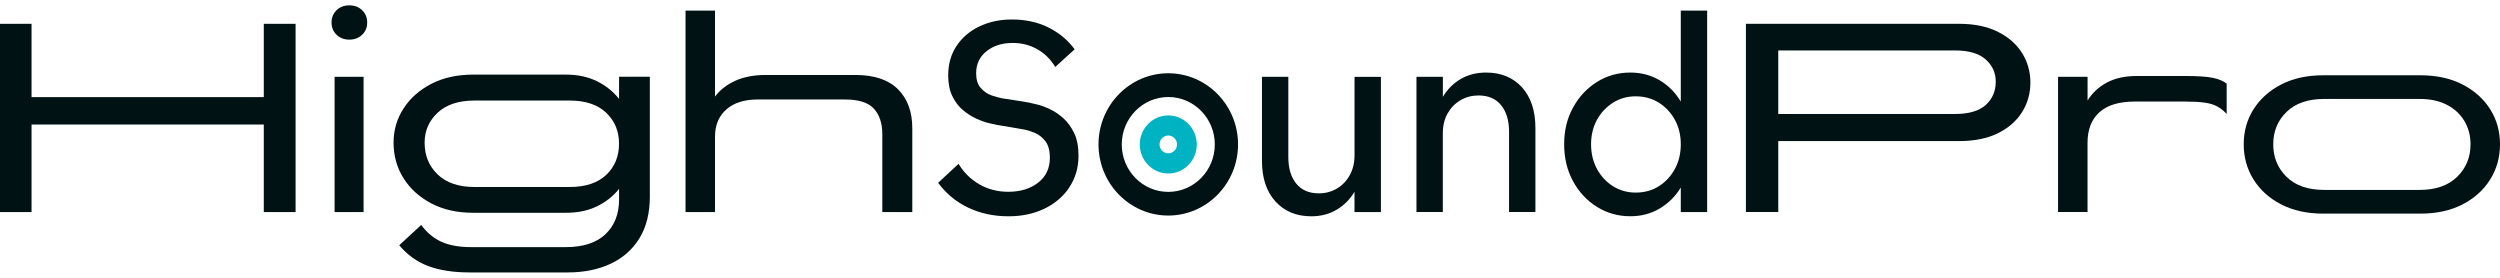 <?xml version="1.0" encoding="UTF-8"?>
<svg xmlns="http://www.w3.org/2000/svg" width="234" height="26" viewBox="0 0 234 26" fill="none">
  <g clip-path="url(#clip0_2002_1283)">
    <path d="M27.667 19.85H24.69V11.655H2.953V19.85H0V2.229H2.953V9.091H24.69V2.229H27.667V19.85Z" fill="#001214"></path>
    <path d="M31.503 0.957C31.817 0.651 32.215 0.5 32.7 0.5C33.186 0.5 33.583 0.651 33.897 0.957C34.212 1.263 34.369 1.645 34.369 2.107C34.369 2.569 34.212 2.951 33.897 3.252C33.583 3.558 33.186 3.709 32.7 3.709C32.215 3.709 31.817 3.558 31.503 3.252C31.189 2.946 31.032 2.564 31.032 2.107C31.032 1.65 31.189 1.263 31.503 0.957ZM31.318 7.187H34.031V19.85H31.318V7.187Z" fill="#001214"></path>
    <path d="M60.825 18.393C60.825 19.939 60.501 21.24 59.859 22.291C59.212 23.342 58.315 24.143 57.16 24.685C56.004 25.227 54.664 25.5 53.129 25.5H43.978C42.443 25.5 41.149 25.302 40.091 24.906C39.032 24.51 38.126 23.86 37.368 22.955L39.425 21.056C39.943 21.763 40.567 22.286 41.302 22.625C42.037 22.96 42.966 23.13 44.098 23.13H52.958C54.59 23.13 55.828 22.724 56.674 21.919C57.52 21.113 57.945 20.034 57.945 18.686V17.672C57.395 18.365 56.707 18.912 55.875 19.312C55.043 19.718 54.081 19.916 52.981 19.916H44.292C42.79 19.916 41.487 19.623 40.373 19.039C39.259 18.455 38.39 17.668 37.77 16.683C37.151 15.698 36.837 14.586 36.837 13.351C36.837 12.182 37.147 11.117 37.77 10.156C38.39 9.195 39.259 8.427 40.373 7.847C41.487 7.272 42.795 6.984 44.292 6.984H52.981C54.077 6.984 55.043 7.192 55.875 7.602C56.707 8.012 57.395 8.563 57.945 9.256V7.182H60.825V18.389V18.393ZM39.744 13.356C39.744 14.557 40.151 15.547 40.964 16.329C41.778 17.112 42.929 17.503 44.412 17.503H53.319C54.802 17.503 55.944 17.126 56.744 16.367C57.543 15.608 57.941 14.638 57.941 13.455C57.941 12.272 57.543 11.32 56.744 10.557C55.944 9.793 54.802 9.411 53.319 9.411H44.412C42.929 9.411 41.778 9.788 40.964 10.547C40.151 11.306 39.744 12.244 39.744 13.361V13.356Z" fill="#001214"></path>
    <path d="M64.166 0.995H66.926V9.039C67.393 8.412 68.026 7.922 68.825 7.559C69.625 7.197 70.573 7.017 71.668 7.017H80.066C81.822 7.017 83.153 7.46 84.046 8.351C84.942 9.237 85.391 10.458 85.391 12.003V19.85H82.585V12.569C82.585 11.546 82.322 10.75 81.799 10.175C81.277 9.6 80.376 9.312 79.1 9.312H70.919C69.662 9.312 68.682 9.624 67.98 10.25C67.277 10.877 66.926 11.716 66.926 12.767V19.85H64.166V0.995Z" fill="#001214"></path>
    <path d="M100.084 17.555C99.501 18.412 98.72 19.072 97.736 19.543C96.751 20.015 95.637 20.245 94.394 20.245C93.021 20.245 91.773 19.977 90.641 19.444C89.513 18.912 88.566 18.134 87.808 17.112L89.721 15.335C90.207 16.141 90.849 16.777 91.658 17.248C92.467 17.715 93.368 17.951 94.371 17.951C95.499 17.951 96.432 17.668 97.167 17.098C97.902 16.527 98.267 15.755 98.267 14.765C98.267 14.091 98.124 13.573 97.842 13.21C97.56 12.847 97.227 12.588 96.848 12.432C96.469 12.277 96.136 12.173 95.845 12.121C95.425 12.041 95.004 11.966 94.574 11.9C94.144 11.834 93.738 11.768 93.354 11.702C93.192 11.669 92.933 11.612 92.578 11.527C92.222 11.447 91.829 11.306 91.39 11.108C90.951 10.91 90.535 10.641 90.133 10.307C89.731 9.972 89.398 9.534 89.139 8.997C88.88 8.464 88.751 7.819 88.751 7.06C88.751 6.009 89.009 5.09 89.527 4.308C90.045 3.525 90.752 2.918 91.658 2.479C92.559 2.046 93.576 1.824 94.708 1.824C95.984 1.824 97.121 2.069 98.119 2.564C99.118 3.059 99.94 3.742 100.587 4.614L98.771 6.268C98.35 5.561 97.796 5.01 97.103 4.614C96.409 4.218 95.633 4.02 94.778 4.02C93.793 4.02 92.98 4.279 92.333 4.798C91.686 5.316 91.367 6.004 91.367 6.857C91.367 7.451 91.51 7.913 91.801 8.238C92.092 8.568 92.43 8.799 92.818 8.931C93.206 9.063 93.534 9.152 93.812 9.204C94.232 9.27 94.662 9.336 95.106 9.402C95.549 9.468 95.947 9.534 96.303 9.6C96.446 9.633 96.7 9.689 97.052 9.774C97.407 9.854 97.805 10.001 98.249 10.208C98.692 10.415 99.122 10.703 99.534 11.07C99.945 11.443 100.282 11.909 100.55 12.479C100.819 13.045 100.948 13.742 100.948 14.562C100.948 15.698 100.657 16.692 100.074 17.55L100.084 17.555Z" fill="#001214"></path>
    <path d="M129.248 19.85H126.78V17.951C126.359 18.657 125.805 19.218 125.112 19.628C124.418 20.038 123.628 20.246 122.74 20.246C121.335 20.246 120.217 19.779 119.376 18.851C118.535 17.922 118.119 16.65 118.119 15.038V7.187H120.587V14.69C120.587 15.745 120.832 16.575 121.326 17.182C121.816 17.79 122.523 18.097 123.443 18.097C124.058 18.097 124.617 17.951 125.125 17.654C125.634 17.357 126.036 16.937 126.336 16.395C126.637 15.854 126.785 15.227 126.785 14.52V7.192H129.253V19.854L129.248 19.85Z" fill="#001214"></path>
    <path d="M132.585 7.187H135.053V9.063C135.474 8.356 136.029 7.8 136.722 7.394C137.415 6.994 138.205 6.791 139.093 6.791C140.498 6.791 141.616 7.253 142.458 8.172C143.294 9.096 143.715 10.368 143.715 11.999V19.845H141.247V12.319C141.247 11.282 141.002 10.462 140.507 9.85C140.013 9.242 139.31 8.935 138.39 8.935C137.776 8.935 137.216 9.082 136.708 9.378C136.2 9.675 135.797 10.085 135.497 10.613C135.197 11.141 135.049 11.763 135.049 12.489V19.845H132.581V7.187H132.585Z" fill="#001214"></path>
    <path d="M159.79 19.85H157.322V17.555C156.823 18.379 156.162 19.03 155.348 19.515C154.535 20 153.62 20.241 152.603 20.241C151.457 20.241 150.417 19.949 149.478 19.364C148.54 18.78 147.796 17.984 147.241 16.97C146.687 15.957 146.405 14.803 146.405 13.502C146.405 12.201 146.682 11.07 147.241 10.062C147.796 9.049 148.545 8.252 149.478 7.668C150.412 7.083 151.457 6.791 152.603 6.791C153.62 6.791 154.535 7.036 155.348 7.517C156.162 8.002 156.823 8.667 157.322 9.506V0.995H159.79V19.85ZM156.767 11.212C156.397 10.538 155.894 10.001 155.265 9.609C154.636 9.218 153.915 9.016 153.111 9.016C152.307 9.016 151.609 9.214 150.981 9.609C150.352 10.005 149.853 10.538 149.478 11.212C149.109 11.886 148.924 12.654 148.924 13.507C148.924 14.36 149.109 15.133 149.478 15.816C149.848 16.499 150.352 17.036 150.981 17.432C151.609 17.828 152.321 18.026 153.111 18.026C153.902 18.026 154.636 17.828 155.265 17.432C155.894 17.036 156.393 16.499 156.767 15.816C157.137 15.133 157.322 14.364 157.322 13.507C157.322 12.649 157.137 11.886 156.767 11.212Z" fill="#001214"></path>
    <path d="M163.423 2.229H183.39C184.795 2.229 185.992 2.475 186.986 2.969C187.979 3.464 188.737 4.124 189.26 4.953C189.782 5.783 190.045 6.711 190.045 7.729C190.045 8.747 189.782 9.675 189.26 10.505C188.737 11.334 187.975 11.994 186.986 12.479C185.992 12.965 184.795 13.205 183.39 13.205H166.446V19.845H163.418V2.229H163.423ZM182.978 4.722H166.446V10.67H182.978C184.268 10.67 185.229 10.392 185.858 9.831C186.486 9.27 186.801 8.54 186.801 7.635C186.801 6.81 186.486 6.122 185.858 5.561C185.229 5 184.268 4.722 182.978 4.722Z" fill="#001214"></path>
    <path d="M192.638 7.187H195.397V9.407C195.832 8.7 196.433 8.139 197.2 7.729C197.967 7.319 198.906 7.112 200.019 7.112H204.498C205.691 7.112 206.569 7.168 207.123 7.286C207.678 7.399 208.112 7.583 208.417 7.828V10.665C208.145 10.368 207.849 10.132 207.535 9.963C207.22 9.788 206.823 9.671 206.347 9.605C205.871 9.539 205.251 9.506 204.493 9.506H199.798C198.346 9.506 197.246 9.84 196.507 10.505C195.763 11.169 195.393 12.13 195.393 13.379V19.845H192.634V7.187H192.638Z" fill="#001214"></path>
    <path d="M233.08 16.801C232.466 17.781 231.606 18.558 230.492 19.133C229.378 19.708 228.065 19.996 226.545 19.996H217.467C215.951 19.996 214.634 19.708 213.52 19.133C212.406 18.558 211.542 17.781 210.932 16.801C210.317 15.82 210.012 14.722 210.012 13.507C210.012 12.291 210.317 11.197 210.932 10.227C211.547 9.256 212.406 8.483 213.52 7.908C214.634 7.333 215.947 7.046 217.467 7.046H226.545C228.061 7.046 229.378 7.333 230.492 7.908C231.606 8.483 232.47 9.256 233.08 10.227C233.695 11.197 234 12.291 234 13.507C234 14.722 233.695 15.825 233.08 16.801ZM226.475 9.261H217.546C216.03 9.261 214.856 9.666 214.024 10.472C213.192 11.277 212.776 12.291 212.776 13.507C212.776 14.722 213.192 15.74 214.024 16.556C214.856 17.371 216.03 17.776 217.546 17.776H226.475C227.978 17.776 229.147 17.371 229.984 16.556C230.82 15.74 231.241 14.727 231.241 13.507C231.241 12.701 231.051 11.975 230.672 11.334C230.293 10.693 229.748 10.189 229.041 9.817C228.329 9.444 227.474 9.261 226.475 9.261Z" fill="#001214"></path>
    <path d="M109.351 20.175C105.75 20.175 102.82 17.187 102.82 13.516C102.82 9.845 105.75 6.857 109.351 6.857C112.951 6.857 115.881 9.845 115.881 13.516C115.881 17.187 112.951 20.175 109.351 20.175ZM109.351 9.081C106.952 9.081 104.997 11.07 104.997 13.521C104.997 15.971 106.947 17.96 109.351 17.96C111.754 17.96 113.705 15.971 113.705 13.521C113.705 11.07 111.754 9.081 109.351 9.081Z" fill="#001214"></path>
    <path d="M109.351 16.24C107.881 16.24 106.684 15.019 106.684 13.521C106.684 12.022 107.881 10.802 109.351 10.802C110.82 10.802 112.018 12.022 112.018 13.521C112.018 15.019 110.82 16.24 109.351 16.24ZM109.351 12.682C108.898 12.682 108.533 13.059 108.533 13.516C108.533 13.973 108.902 14.35 109.351 14.35C109.799 14.35 110.169 13.978 110.169 13.516C110.169 13.054 109.799 12.682 109.351 12.682Z" fill="#00B3C3"></path>
  </g>
  <defs>
    <clipPath id="clip0_2002_1283">
      <rect width="234" height="25" fill="white" transform="translate(0 0.5)"></rect>
    </clipPath>
  </defs>
</svg>
